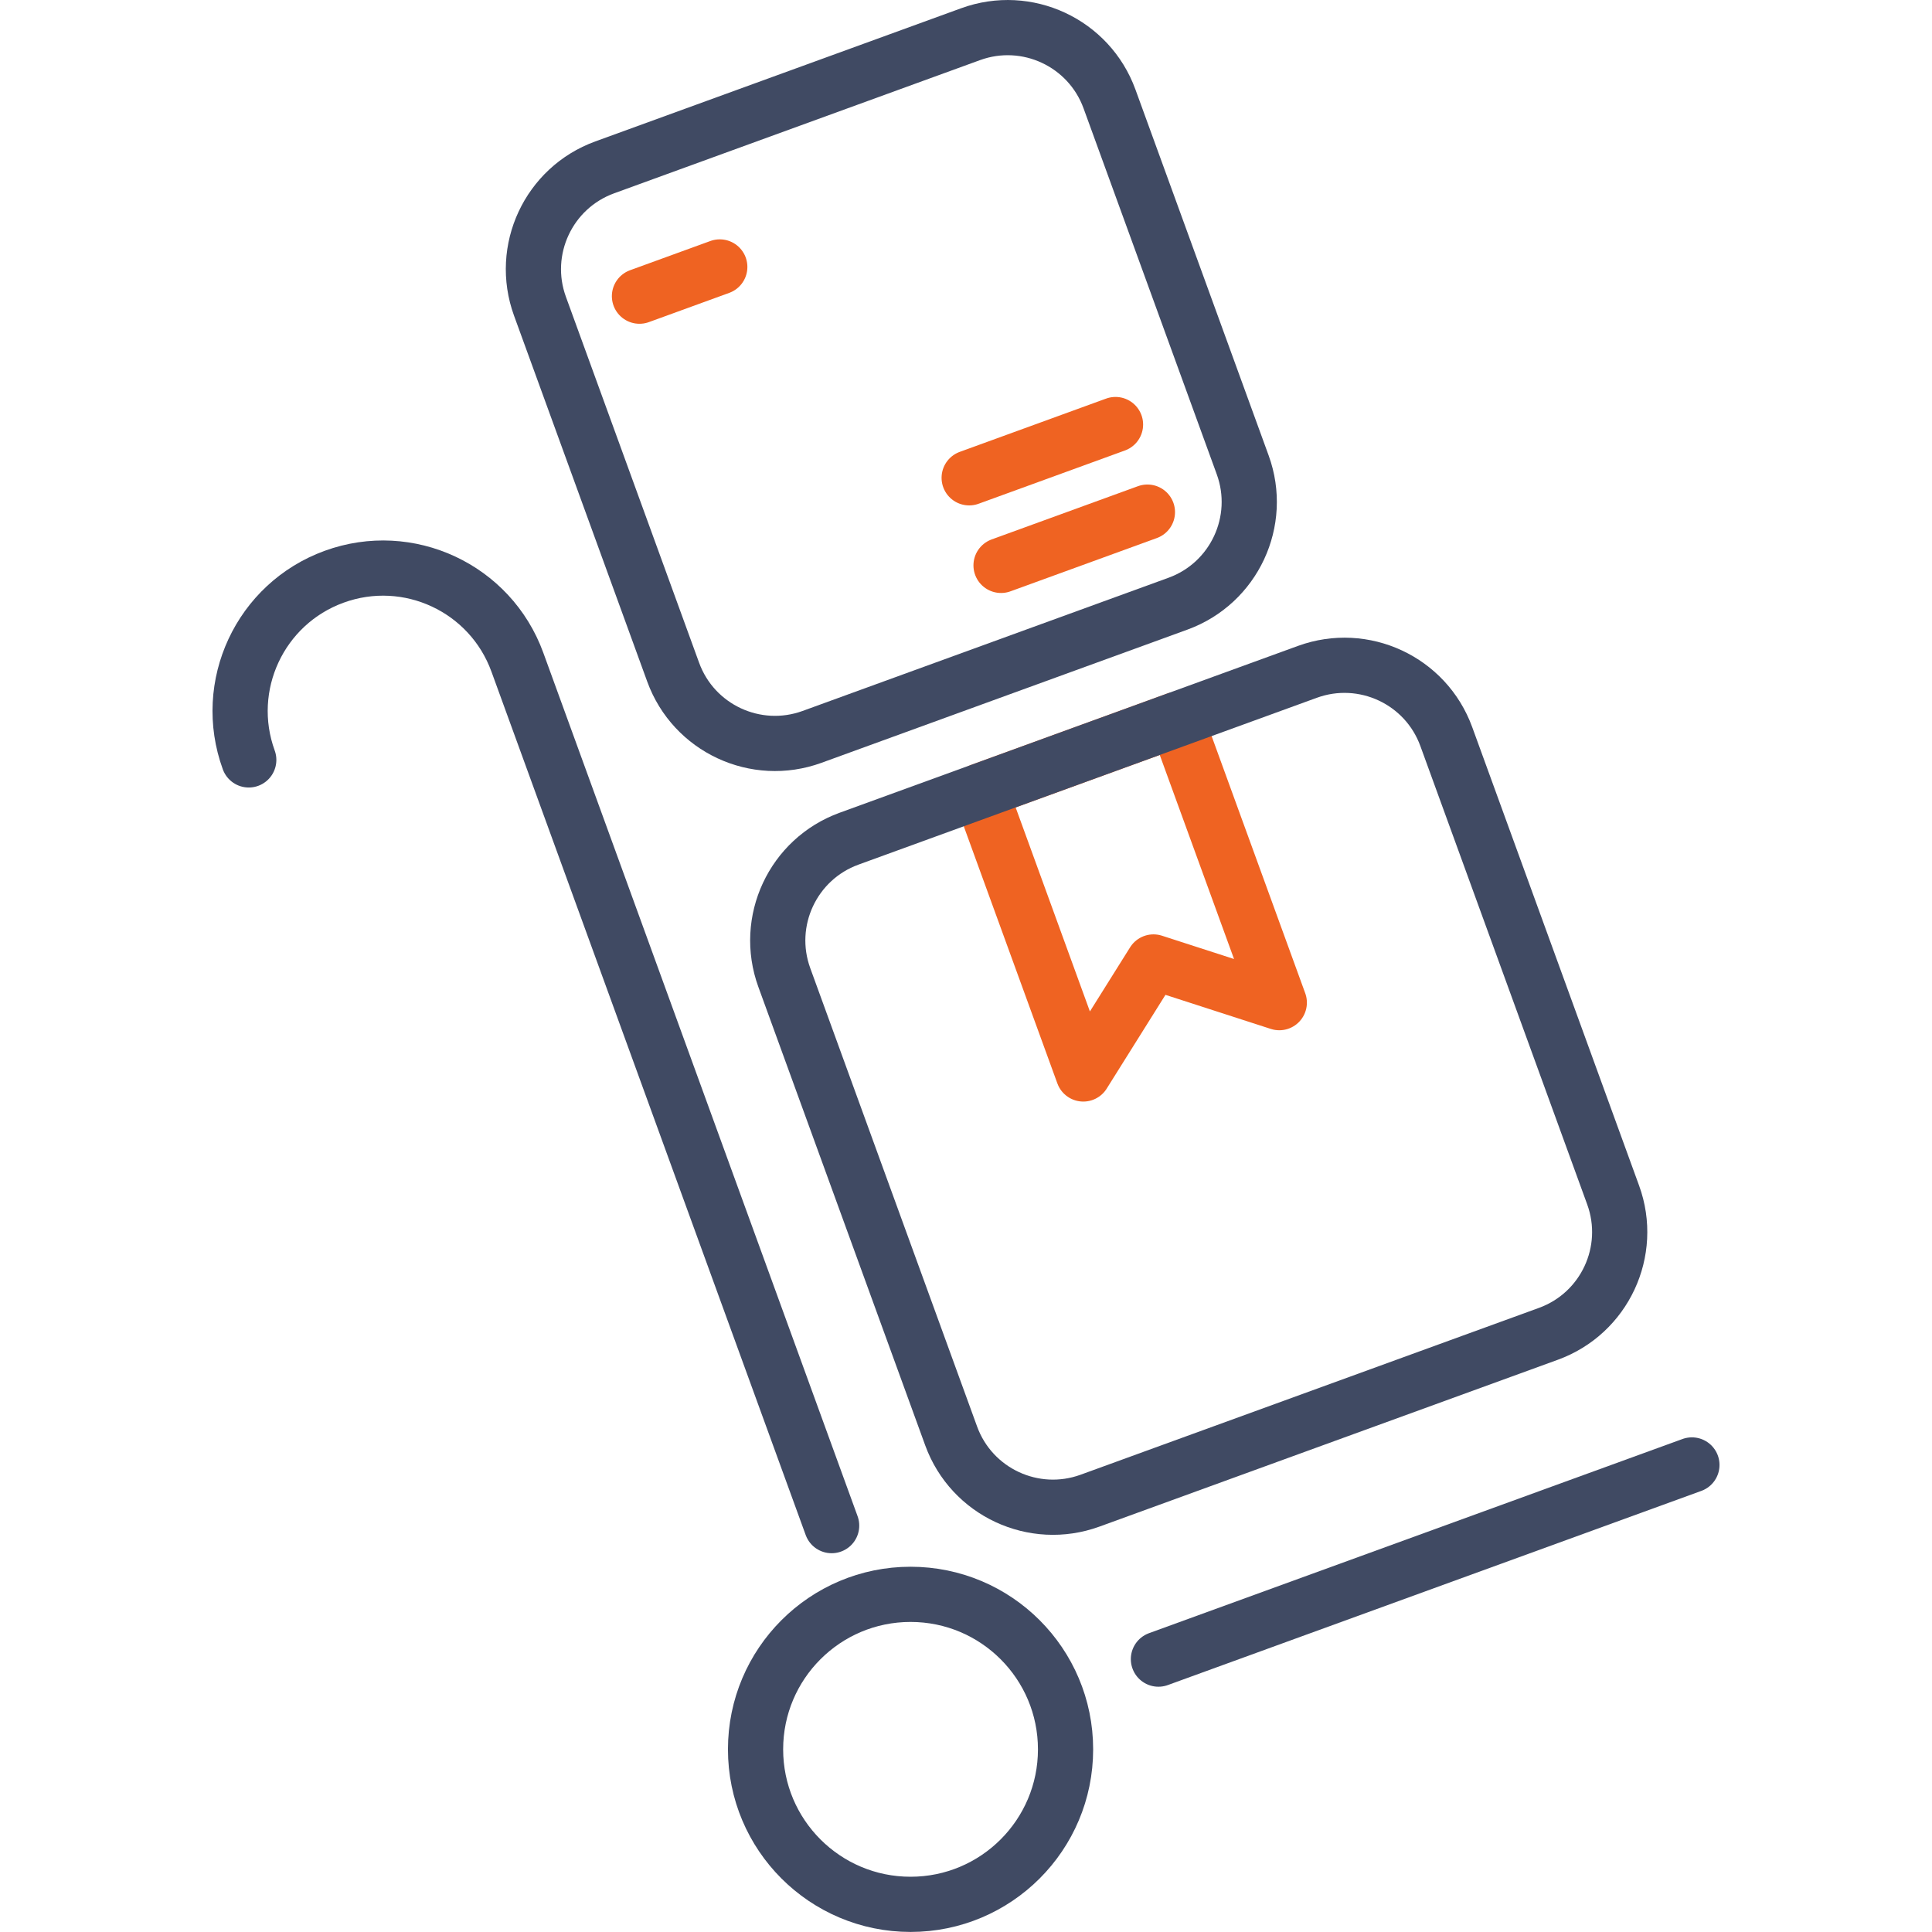 <?xml version="1.0" encoding="utf-8"?>
<!-- Generator: Adobe Illustrator 22.1.0, SVG Export Plug-In . SVG Version: 6.00 Build 0)  -->
<svg version="1.1" id="Layer_1" xmlns="http://www.w3.org/2000/svg" xmlns:xlink="http://www.w3.org/1999/xlink" x="0px" y="0px"
	 width="70px" height="70px" viewBox="0 0 70 70" style="enable-background:new 0 0 70 70;" xml:space="preserve">
<style type="text/css">
	.st0{fill:none;stroke:#404A63;stroke-width:2;stroke-linecap:round;stroke-linejoin:round;stroke-miterlimit:10;}
	.st1{fill:none;stroke:#EF6322;stroke-width:2;stroke-linecap:round;stroke-linejoin:round;}
</style>
<g>
	<g>
		<path class="st0" d="M42.679,21.873l-13.258,4.826c-2.037,0.741-4.29-0.309-5.031-2.346
			l-4.826-13.258c-0.741-2.037,0.309-4.29,2.346-5.031l13.258-4.826
			c2.037-0.741,4.29,0.309,5.031,2.346l4.826,13.258
			C45.767,18.879,44.717,21.132,42.679,21.873z"/>
		<line class="st1" x1="23.169" y1="10.731" x2="26.079" y2="9.672"/>
		<line class="st1" x1="35.115" y1="17.312" x2="40.417" y2="15.382"/>
		<line class="st1" x1="36.27" y1="20.485" x2="41.573" y2="18.555"/>
	</g>
	<polygon class="st1" points="46.351,36.328 41.793,34.854 39.25,38.912 35.517,28.657 
		42.618,26.073 	"/>
	<path class="st0" d="M9.013,27.533c-0.978-2.687,0.407-5.659,3.095-6.637
		s5.659,0.407,6.637,3.095l11.387,31.285"/>
	<circle class="st0" cx="32.991" cy="63.382" r="5.616"/>
	<line class="st0" x1="41.972" y1="60.113" x2="61.301" y2="53.078"/>
	<path class="st0" d="M56.101,48.327l-16.608,6.045c-2.037,0.741-4.29-0.309-5.031-2.346
		l-6.045-16.608c-0.741-2.037,0.309-4.29,2.346-5.031l16.608-6.045
		c2.037-0.741,4.29,0.309,5.031,2.346l6.045,16.608
		C59.189,45.333,58.139,47.586,56.101,48.327z"/>
</g>
</svg>
